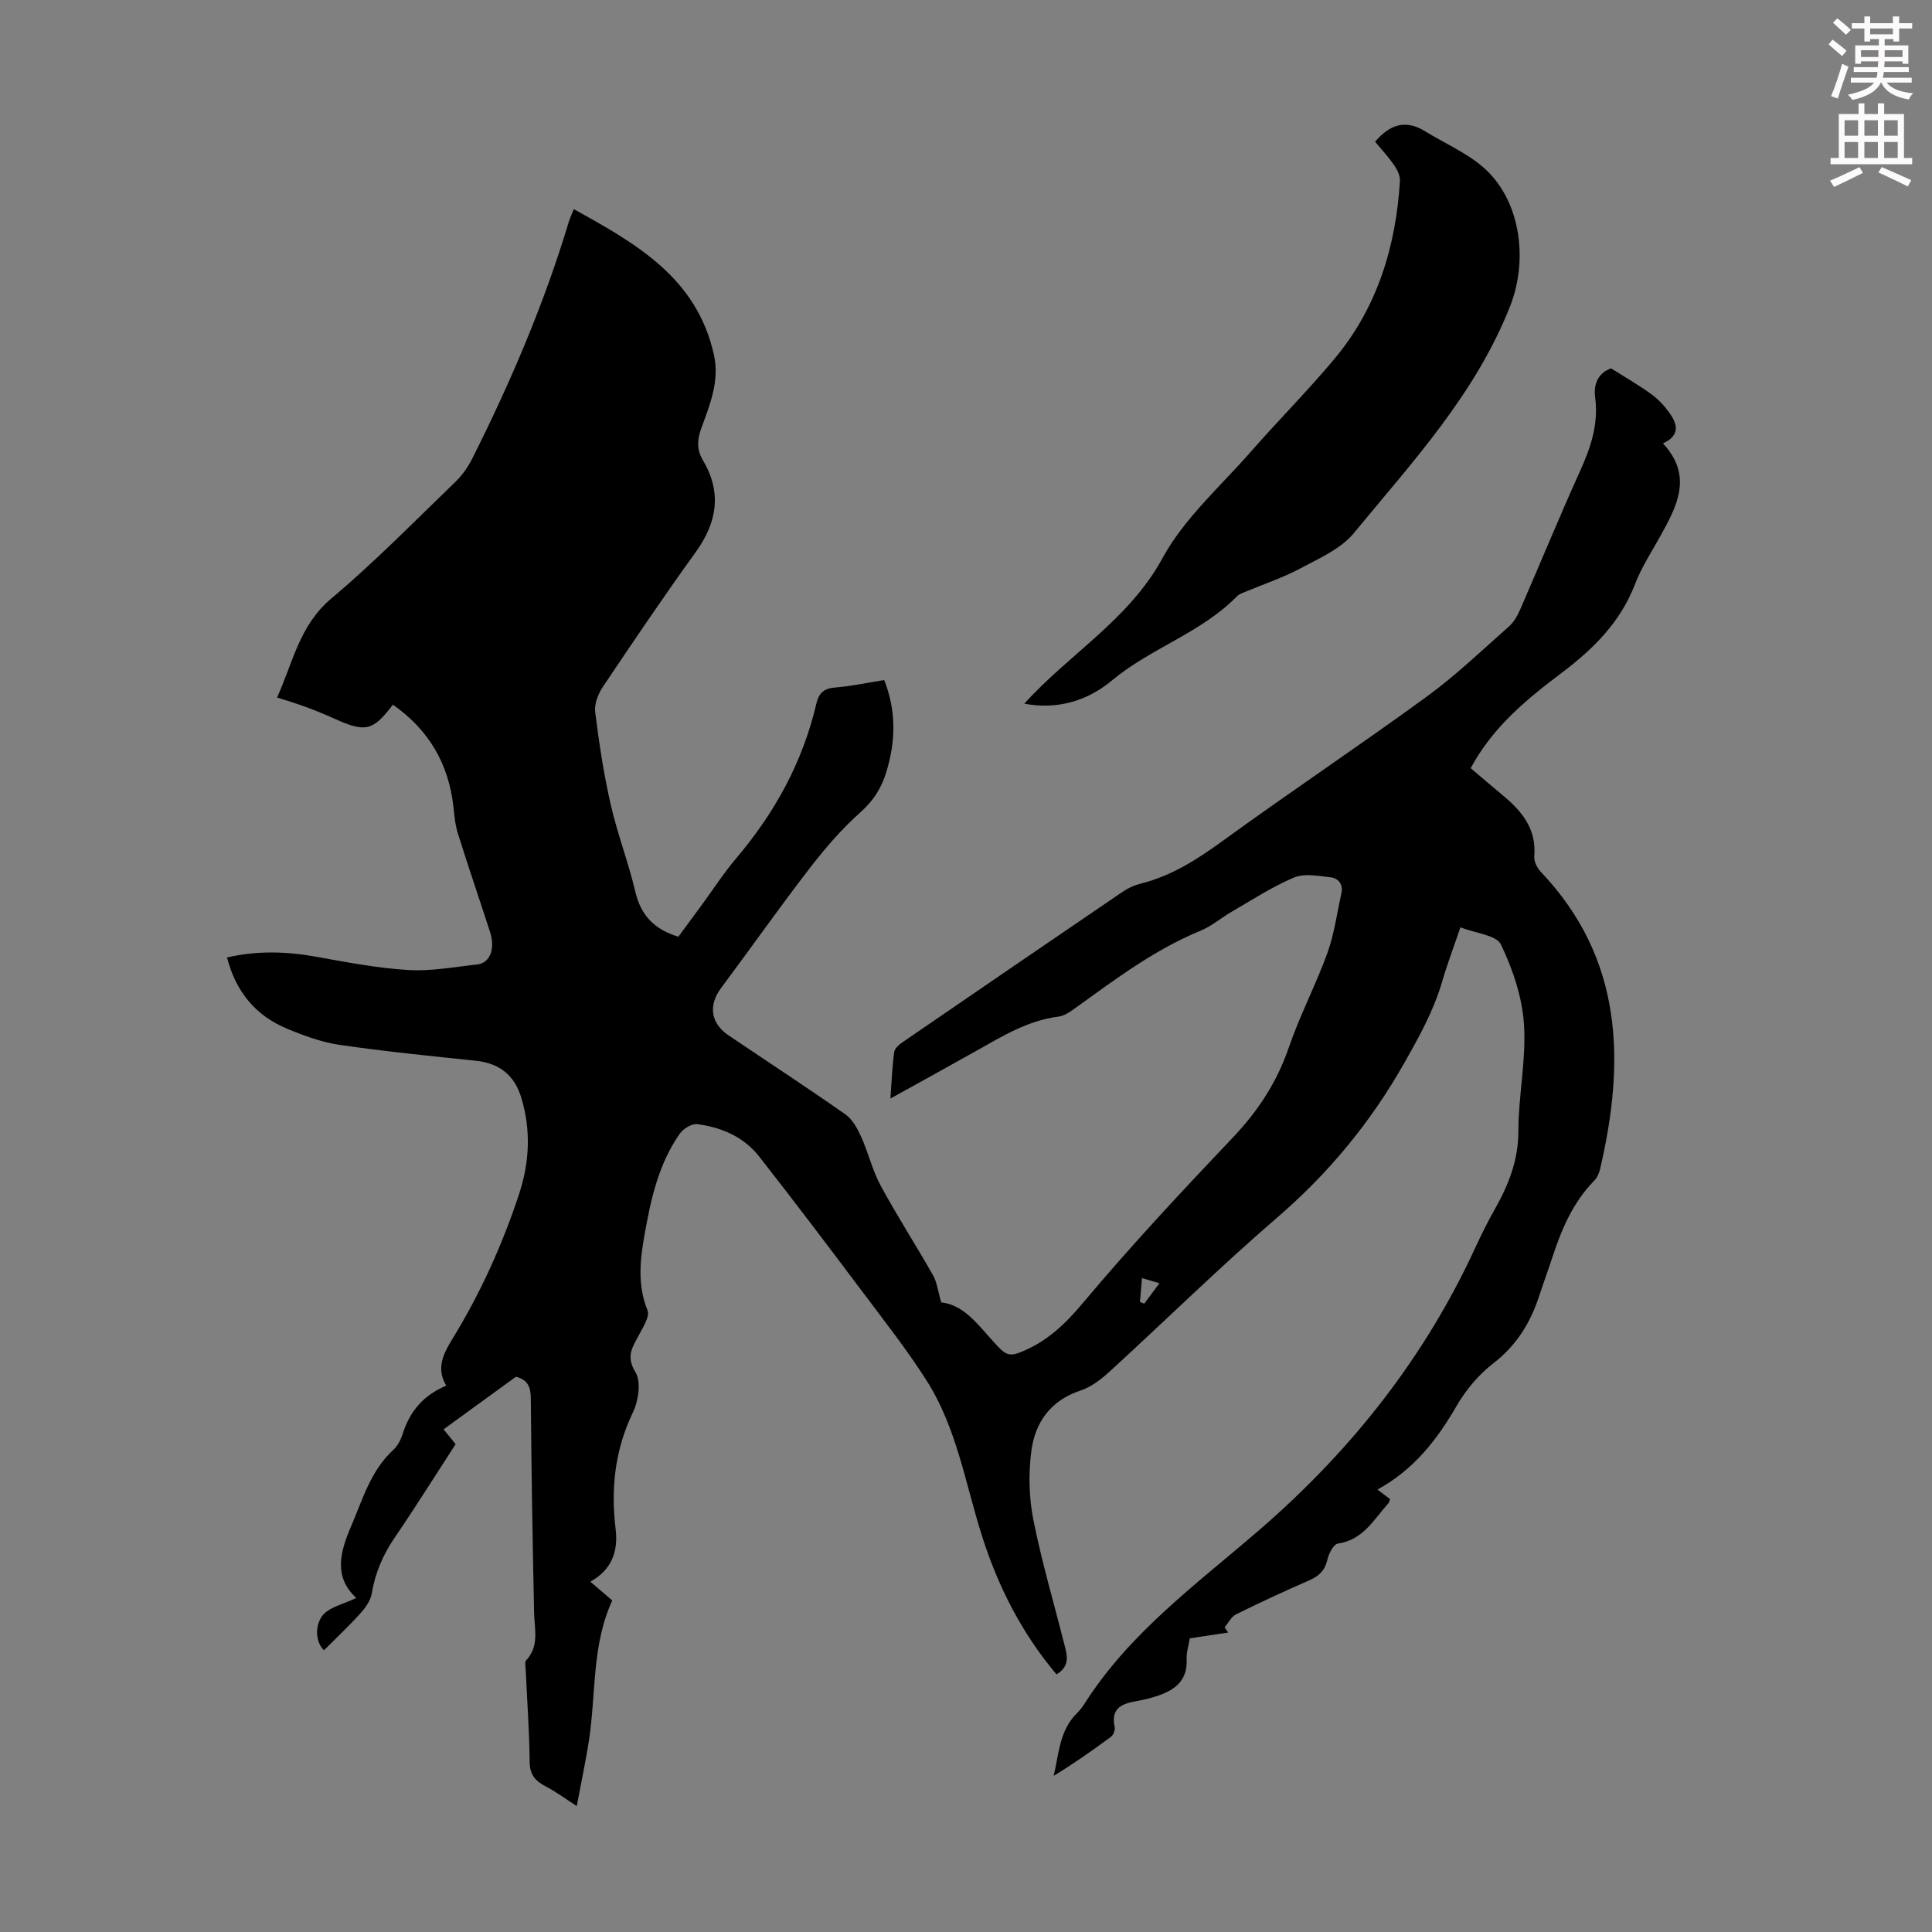 <svg enable-background="new 0 0 400 400" viewBox="0 0 400 400" xmlns="http://www.w3.org/2000/svg"><rect x="0" y="0" width="400" height="400" fill="#808080" stroke="none"/><path d="m378.6 9.2.8-1c.9.7 1.9 1.4 2.9 2.3l-.9 1.1c-1.1-.9-2-1.7-2.8-2.4zm.5 10.7c.9-2.1 1.6-4.3 2.3-6.7.4.2.8.4 1.3.6-.7 2.1-1.5 4.3-2.2 6.6zm.4-15.2.9-.9c1 .8 2 1.6 2.8 2.4l-1 1c-1-.9-1.9-1.8-2.7-2.5zm12.5-1.3h1.2v1.4h2.7v1.1h-2.7v2.7h-1.2v-.5h-1.8v1.3h4.9v3.8h-1.2v-.5h-3.7c0 .4-.1.9-.1 1.2h5.1v1h-5.2c0 .5-.1.9-.2 1.2h6v1h-5.2c1.1 1.3 2.9 2 5.5 2.2-.4.4-.7.8-.9 1.3-2.9-.5-4.8-1.6-5.7-3.5h-.1c-.8 1.7-2.7 2.9-5.9 3.6-.2-.4-.6-.8-.9-1.1 2.8-.6 4.6-1.4 5.4-2.5h-4.8v-1h5.3c.1-.3.2-.7.2-1.2h-4.9v-1h5c0-.4 0-.8.1-1.2h-3.6v.5h-1.2v-3.8h4.9v-1.3h-1.8v.5h-1.2v-2.7h-2.6v-1.1h2.6v-1.4h1.2v1.4h4.7v-1.4zm-6.7 8.4h3.6c0-.4 0-.9 0-1.4h-3.6zm1.9-4.7h4.7v-1.2h-4.7zm6.7 3.3h-3.7v1.4h3.7z" fill="#fcfafa"/><path d="m384.7 21.4h1.3v2.2h2.8v-2.2h1.3v2.2h4.1v9.1h1.7v1.3h-16.9v-1.3h1.7v-9.1h4.1v-2.2zm.3 13.2.7 1.2c-1.8.9-3.8 1.9-6 2.9-.2-.4-.5-.8-.8-1.3 2.4-1 4.4-2 6.1-2.8zm-3.1-6.5h2.8v-3.2h-2.8zm0 4.6h2.8v-3.3h-2.8zm4.1-4.6h2.8v-3.2h-2.8zm0 4.6h2.8v-3.3h-2.8zm3.6 1.9c2.1.9 4.1 1.8 6.1 2.7l-.7 1.3c-2.2-1.1-4.2-2-6.1-2.9zm3.3-9.7h-2.8v3.2h2.8zm-2.8 7.8h2.8v-3.3h-2.8z" fill="#fcfafa"/><g fill="#010000"><path d="m218.73 346.66c-7.29-8.67-12.14-18.31-15.44-28.73-3.44-10.84-5.22-22.32-11.44-32.09-4.07-6.39-8.78-12.39-13.34-18.46-7.04-9.38-14.12-18.74-21.36-27.97-3.18-4.05-7.78-6.01-12.78-6.67-1.13-.15-2.9.94-3.63 1.98-4.35 6.19-5.96 13.43-7.26 20.71-.94 5.28-1.58 10.54.58 15.85.51 1.25-.9 3.44-1.73 5.03-1.32 2.52-2.83 4.43-.77 7.78 1.22 1.98.63 5.94-.53 8.35-3.75 7.78-4.58 15.79-3.57 24.18.56 4.61-.83 8.4-5.23 10.85 1.64 1.41 3.06 2.62 4.53 3.89-4.24 9.22-3.35 19.16-4.79 28.72-.71 4.7-1.72 9.35-2.56 13.85-2.42-1.56-4.28-2.96-6.33-4.02-2.15-1.11-3.39-2.37-3.42-5.08-.06-6.37-.53-12.75-.82-19.12-.03-.66-.24-1.59.1-1.96 2.76-2.97 1.71-6.45 1.64-9.88-.32-14.76-.56-29.53-.68-44.29-.02-2.33-.54-3.89-3.08-4.54-4.87 3.54-9.84 7.15-14.98 10.89.82 1 1.56 1.92 2.49 3.07-4.15 6.39-8.23 12.92-12.57 19.28-2.45 3.58-4.08 7.34-4.79 11.63-.24 1.48-1.32 2.97-2.37 4.13-2.35 2.61-4.92 5.02-7.52 7.63-1.76-1.67-1.89-4.96-.43-7.03 1.34-1.9 4.52-2.51 7.11-3.8-4.74-4.38-3.36-9.49-1.09-14.78 2.41-5.61 4.06-11.59 8.82-15.94.94-.86 1.56-2.23 1.96-3.48 1.46-4.53 4.29-7.79 8.94-9.76-2.16-3.61-.57-6.66 1.26-9.64 5.81-9.48 10.37-19.54 13.84-30.09 2.15-6.55 2.45-13.15.46-19.81-1.41-4.71-4.5-7.2-9.41-7.72-9.44-.99-18.89-1.93-28.27-3.3-3.71-.54-7.37-1.9-10.86-3.35-6.47-2.7-10.57-7.6-12.41-14.74 6.22-1.43 12.23-1.26 18.33-.17 6.35 1.14 12.74 2.38 19.16 2.77 4.73.29 9.55-.63 14.32-1.15 2.65-.29 3.78-3.25 2.64-6.75-2.2-6.8-4.52-13.57-6.66-20.4-.56-1.77-.71-3.68-.92-5.54-1-8.93-5.16-15.94-12.53-21.1-4.11 5.44-5.68 5.8-11.99 2.95-1.93-.87-3.9-1.68-5.89-2.42-1.87-.7-3.79-1.27-6.09-2.02 3.27-7.19 4.6-14.92 11.22-20.48 8.98-7.55 17.22-15.99 25.68-24.14 1.41-1.36 2.61-3.06 3.49-4.81 7.94-15.8 14.87-32.01 19.98-48.96.22-.73.55-1.42 1.05-2.71 12.96 7.16 25.44 14.19 29.01 30.1 1.23 5.5-.83 10.38-2.61 15.29-.87 2.38-.96 4.42.35 6.62 3.95 6.67 2.94 12.84-1.51 19.01-6.61 9.16-12.94 18.53-19.23 27.91-.98 1.46-1.78 3.55-1.57 5.21.8 6.41 1.77 12.83 3.21 19.13 1.39 6.09 3.67 11.98 5.1 18.06 1.14 4.87 3.92 7.79 8.91 9.31 1.51-2.05 3.15-4.27 4.79-6.5 2.38-3.25 4.58-6.66 7.17-9.72 8.01-9.44 13.81-19.99 16.62-32.09.5-2.14 1.57-3.11 3.87-3.29 3.32-.26 6.61-.98 10.17-1.54 2.53 6.44 2.37 12.74.42 19.09-1 3.25-2.65 5.88-5.32 8.26-3.89 3.46-7.36 7.49-10.55 11.63-6.28 8.15-12.2 16.57-18.35 24.81-2.63 3.53-2.16 7.26 1.57 9.77 8.07 5.45 16.22 10.77 24.18 16.35 1.46 1.02 2.49 2.92 3.26 4.62 1.5 3.31 2.33 6.96 4.05 10.14 3.41 6.29 7.3 12.31 10.83 18.54.84 1.48 1.03 3.33 1.71 5.64 5.36.59 8.31 5.74 12.21 9.6 1.31 1.29 2.24 1.47 4.01.79 5.47-2.12 9.32-5.75 13.12-10.28 9.91-11.82 20.46-23.11 31.09-34.3 5.2-5.48 9.08-11.44 11.54-18.6 2.27-6.64 5.58-12.92 7.97-19.52 1.43-3.94 1.98-8.2 2.9-12.32.43-1.93-.58-3.2-2.3-3.39-2.48-.28-5.34-.85-7.47.04-4.47 1.88-8.6 4.59-12.83 7.03-2.22 1.28-4.22 3.04-6.56 4-9.42 3.87-17.46 9.92-25.63 15.8-1.15.83-2.45 1.82-3.78 1.98-6.31.8-11.54 4.01-16.89 7.02-5.73 3.23-11.5 6.39-17.9 9.94.26-3.59.37-6.64.79-9.64.11-.79 1.1-1.6 1.87-2.12 15.13-10.38 30.27-20.74 45.44-31.06 1.09-.74 2.36-1.33 3.63-1.65 6.42-1.59 11.77-5.02 17.08-8.88 13.93-10.12 28.27-19.69 42.19-29.83 6.04-4.4 11.48-9.63 17.1-14.59 1.03-.91 1.76-2.29 2.33-3.58 4.15-9.53 8.1-19.15 12.38-28.62 2.21-4.89 3.83-9.73 3.1-15.19-.37-2.8.63-5.05 3.29-6.02 2.9 1.83 5.71 3.45 8.33 5.34 1.41 1.02 2.67 2.37 3.69 3.78 1.66 2.3 2.46 4.69-1.27 6.43 6.3 6.76 2.88 13.04-.63 19.34-1.8 3.22-3.84 6.36-5.15 9.78-3.02 7.86-8.61 13.41-15.13 18.33-7.25 5.47-14.28 11.19-18.9 19.78 2.14 1.81 4.3 3.69 6.51 5.51 4.04 3.32 7.16 7.03 6.65 12.78-.09 1.04.63 2.41 1.4 3.22 17.03 17.95 17.45 39.18 12.22 61.53-.2.83-.59 1.75-1.18 2.34-4.45 4.52-6.82 10.16-8.74 16.05-.83 2.55-1.77 5.06-2.6 7.61-1.82 5.64-4.68 10.41-9.55 14.16-3.03 2.34-5.7 5.51-7.62 8.83-4.05 7-8.82 13.17-16.39 17.33 1.09.83 1.82 1.38 2.61 1.98-.12.3-.16.66-.36.87-3.01 3.33-5.21 7.59-10.44 8.33-.89.13-1.89 2.05-2.17 3.3-.5 2.22-1.7 3.41-3.71 4.29-5.12 2.24-10.2 4.58-15.2 7.06-1 .49-1.6 1.78-2.39 2.7.25.36.51.71.76 1.07-2.6.39-5.2.78-7.96 1.2-.24 1.5-.72 2.94-.65 4.35.21 4.46-2.51 6.4-6.18 7.61-1.27.42-2.58.75-3.9.98-3.07.53-5.71 1.31-4.82 5.41.13.61-.25 1.65-.75 2.02-3.82 2.84-7.73 5.56-11.87 8.1 1.08-4.6 1.2-9.42 4.81-12.97.63-.62 1.18-1.36 1.66-2.11 9.39-14.73 23.4-24.83 36.3-36 18.97-16.43 34.14-35.66 44.63-58.51 1.21-2.64 2.52-5.24 3.95-7.77 2.83-5.02 4.85-10.1 4.85-16.1.01-7.37 1.64-14.79 1.17-22.09-.37-5.64-2.31-11.42-4.77-16.56-.94-1.97-5.25-2.33-8.39-3.57-1.35 3.96-2.72 7.57-3.8 11.27-1.77 6.07-4.79 11.46-7.89 16.93-6.92 12.2-15.59 22.71-26.25 31.89-11.87 10.22-23.05 21.24-34.61 31.81-1.78 1.63-3.86 3.26-6.09 4-6.21 2.04-9.42 6.58-10.2 12.52-.61 4.66-.5 9.62.41 14.22 1.74 8.76 4.29 17.35 6.47 26.02.58 2.15 1.1 4.38-1.68 6.01zm21.32-80.98c-1.46-.43-2.35-.69-3.61-1.06-.17 1.88-.3 3.4-.43 4.93.3.12.59.24.89.36.96-1.29 1.93-2.59 3.15-4.23z"/><path d="m212.07 145.69c9.42-10.43 21.65-17.35 28.61-30.13 4.49-8.25 12.02-14.87 18.33-22.08 5.67-6.48 11.77-12.59 17.29-19.2 8.85-10.6 12.7-23.2 13.54-36.8.07-1.07-.54-2.33-1.18-3.26-1.19-1.73-2.64-3.28-3.96-4.88 2.97-3.49 6.23-4.7 10.3-2.19 3.98 2.45 8.41 4.36 11.92 7.34 7.91 6.71 9.56 19.2 5.73 28.91-7.18 18.22-20.24 32.26-32.35 46.97-2.68 3.26-7.13 5.2-11.01 7.28-3.62 1.94-7.58 3.25-11.39 4.85-.62.26-1.33.47-1.77.93-7.44 7.62-17.88 10.73-25.95 17.48-5.09 4.23-11.29 6.06-18.11 4.78z"/></g></svg>